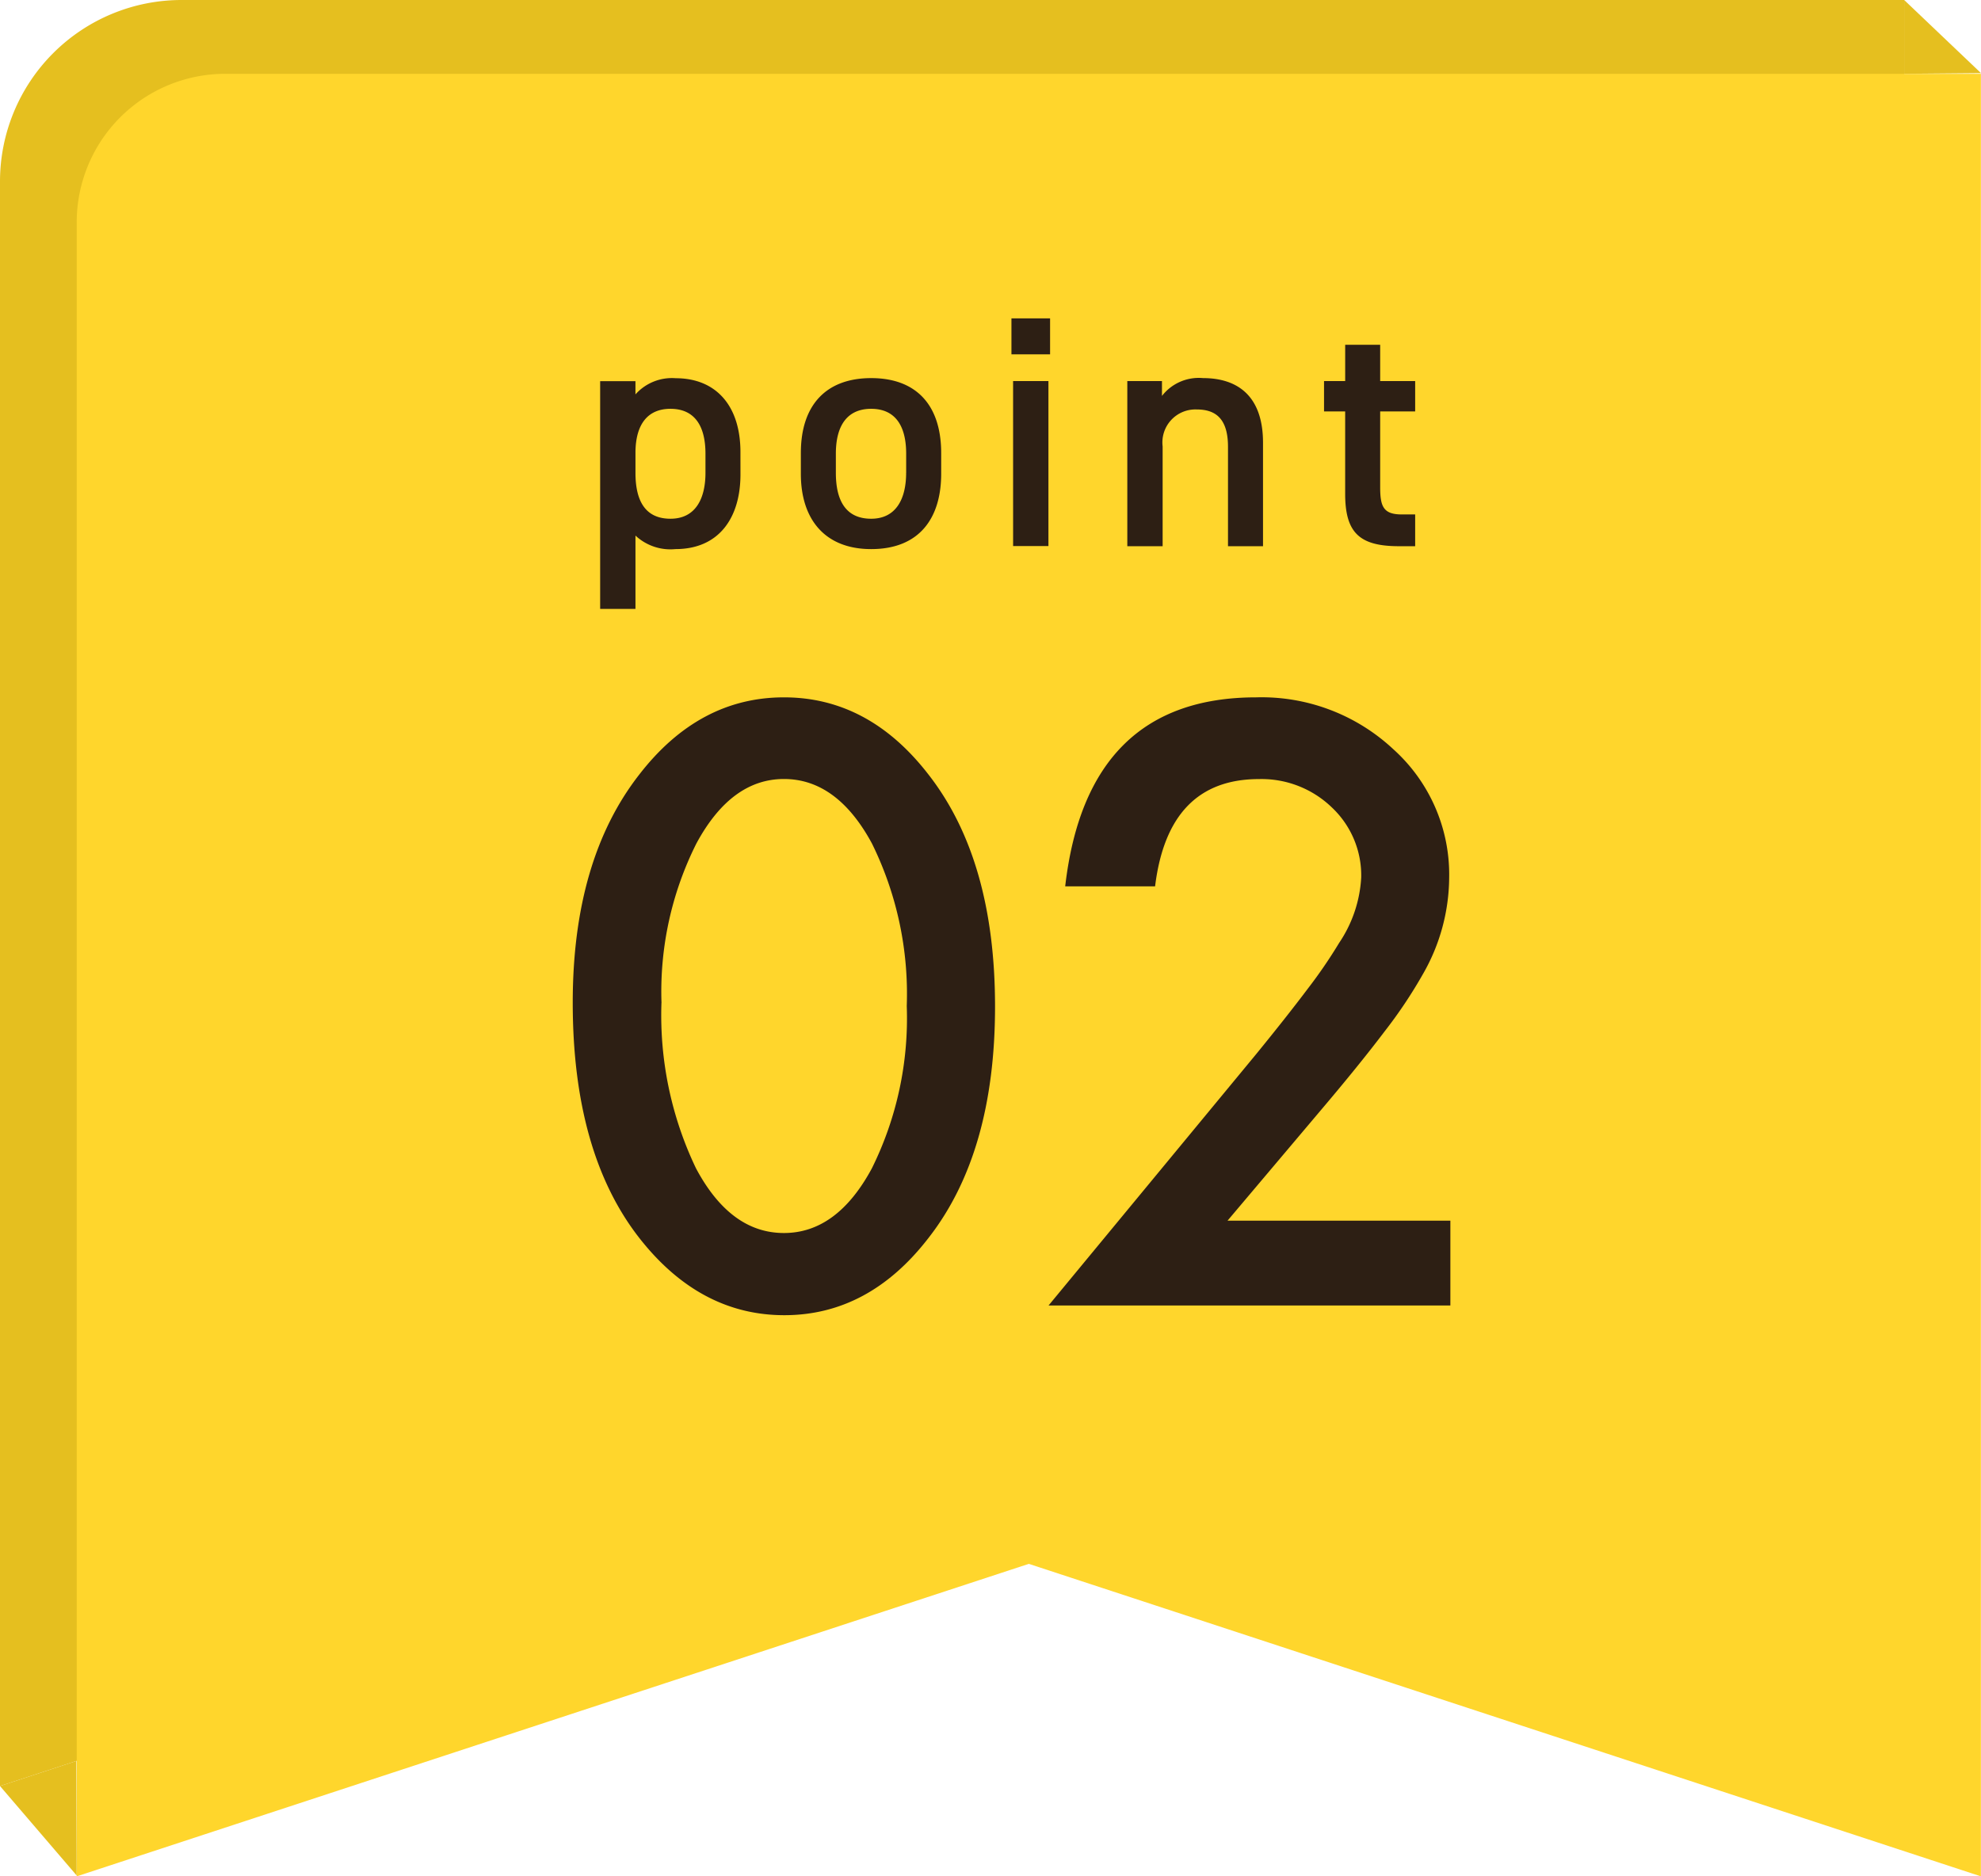 <svg xmlns="http://www.w3.org/2000/svg" width="120.022" height="113.706" viewBox="0 0 120.022 113.706"><defs><style>.cls-1{fill:#e5bf1f}</style></defs><g id="レイヤー_2" data-name="レイヤー 2"><g id="topbnr"><path class="cls-1" d="M115.367 108.233L57.683 89.3 0 108.233V11A11 11 0 0111 0h104.367z"/><path d="M120.015 113.706L62.332 94.769 4.648 113.706V13.473a9 9 0 019-9h106.367z" fill="#ffd62c"/><path d="M34.7 60.756q0-8.661 4.037-13.826 3.615-4.669 8.756-4.671t8.755 4.671q4.037 5.166 4.038 14.061 0 8.873-4.038 14.037-3.61 4.672-8.728 4.672t-8.78-4.671q-4.04-5.166-4.04-14.273zm5.375.024a21.469 21.469 0 002.093 10.02q2.09 3.921 5.328 3.92 3.216 0 5.328-3.92a20.47 20.47 0 002.113-9.835 20.61 20.61 0 00-2.113-9.858q-2.112-3.9-5.328-3.9-3.192 0-5.3 3.9a20 20 0 00-2.118 9.673zm34.298 13.191h13.5v5.141H63.528l12.581-15.235q1.856-2.276 3.111-3.943a30.059 30.059 0 001.913-2.793 7.85 7.85 0 001.338-3.967 5.657 5.657 0 00-1.784-4.249 6.131 6.131 0 00-4.412-1.713q-5.495 0-6.292 6.5h-5.446q1.315-11.452 11.572-11.453a11.691 11.691 0 018.31 3.146A10.212 10.212 0 0187.8 53.2a11.847 11.847 0 01-1.573 5.8 28.54 28.54 0 01-2.336 3.5q-1.538 2.033-3.885 4.8zM44.862 28.754c0 2.6-1.28 4.521-3.94 4.521a3.1 3.1 0 01-2.421-.819V36.9h-2.14V23.1H38.5v.8a2.961 2.961 0 012.441-.98c2.4 0 3.92 1.621 3.92 4.481zm-2.12-.1v-1.16c0-1.741-.7-2.72-2.12-2.72-1.4 0-2.1.96-2.121 2.6v1.28c0 1.56.5 2.781 2.121 2.781 1.521 0 2.12-1.221 2.12-2.781zm14.281.06c0 2.661-1.3 4.561-4.241 4.561-2.8 0-4.261-1.8-4.261-4.561v-1.26c0-2.941 1.56-4.541 4.261-4.541s4.241 1.6 4.241 4.541zm-2.121-.06v-1.16c0-1.741-.7-2.72-2.12-2.72-1.44 0-2.14 1-2.14 2.72v1.16c0 1.56.519 2.781 2.14 2.781 1.518 0 2.118-1.221 2.118-2.781zm6.378-9.362h2.341v2.181H61.28zm.1 3.8h2.141v10h-2.14zm6.92.001h2.1v.9a2.816 2.816 0 012.481-1.081c2.06 0 3.641 1.041 3.641 3.92V33.1H74.4v-6.026c0-1.76-.8-2.261-1.9-2.261a2 2 0 00-2.06 2.241V33.1H68.3zm11.919 0H81.5v-2.2h2.12v2.2h2.12v1.84h-2.12v4.581c0 1.16.18 1.66 1.3 1.66h.82V33.1h-.98c-2.4 0-3.261-.82-3.261-3.18v-4.987h-1.28z" fill="#2d1f14"/><path class="cls-1" d="M115.367 0l4.655 4.431-4.655.042V0zM0 108.233l4.645 5.419-.02-6.937L0 108.233"/></g></g></svg>
